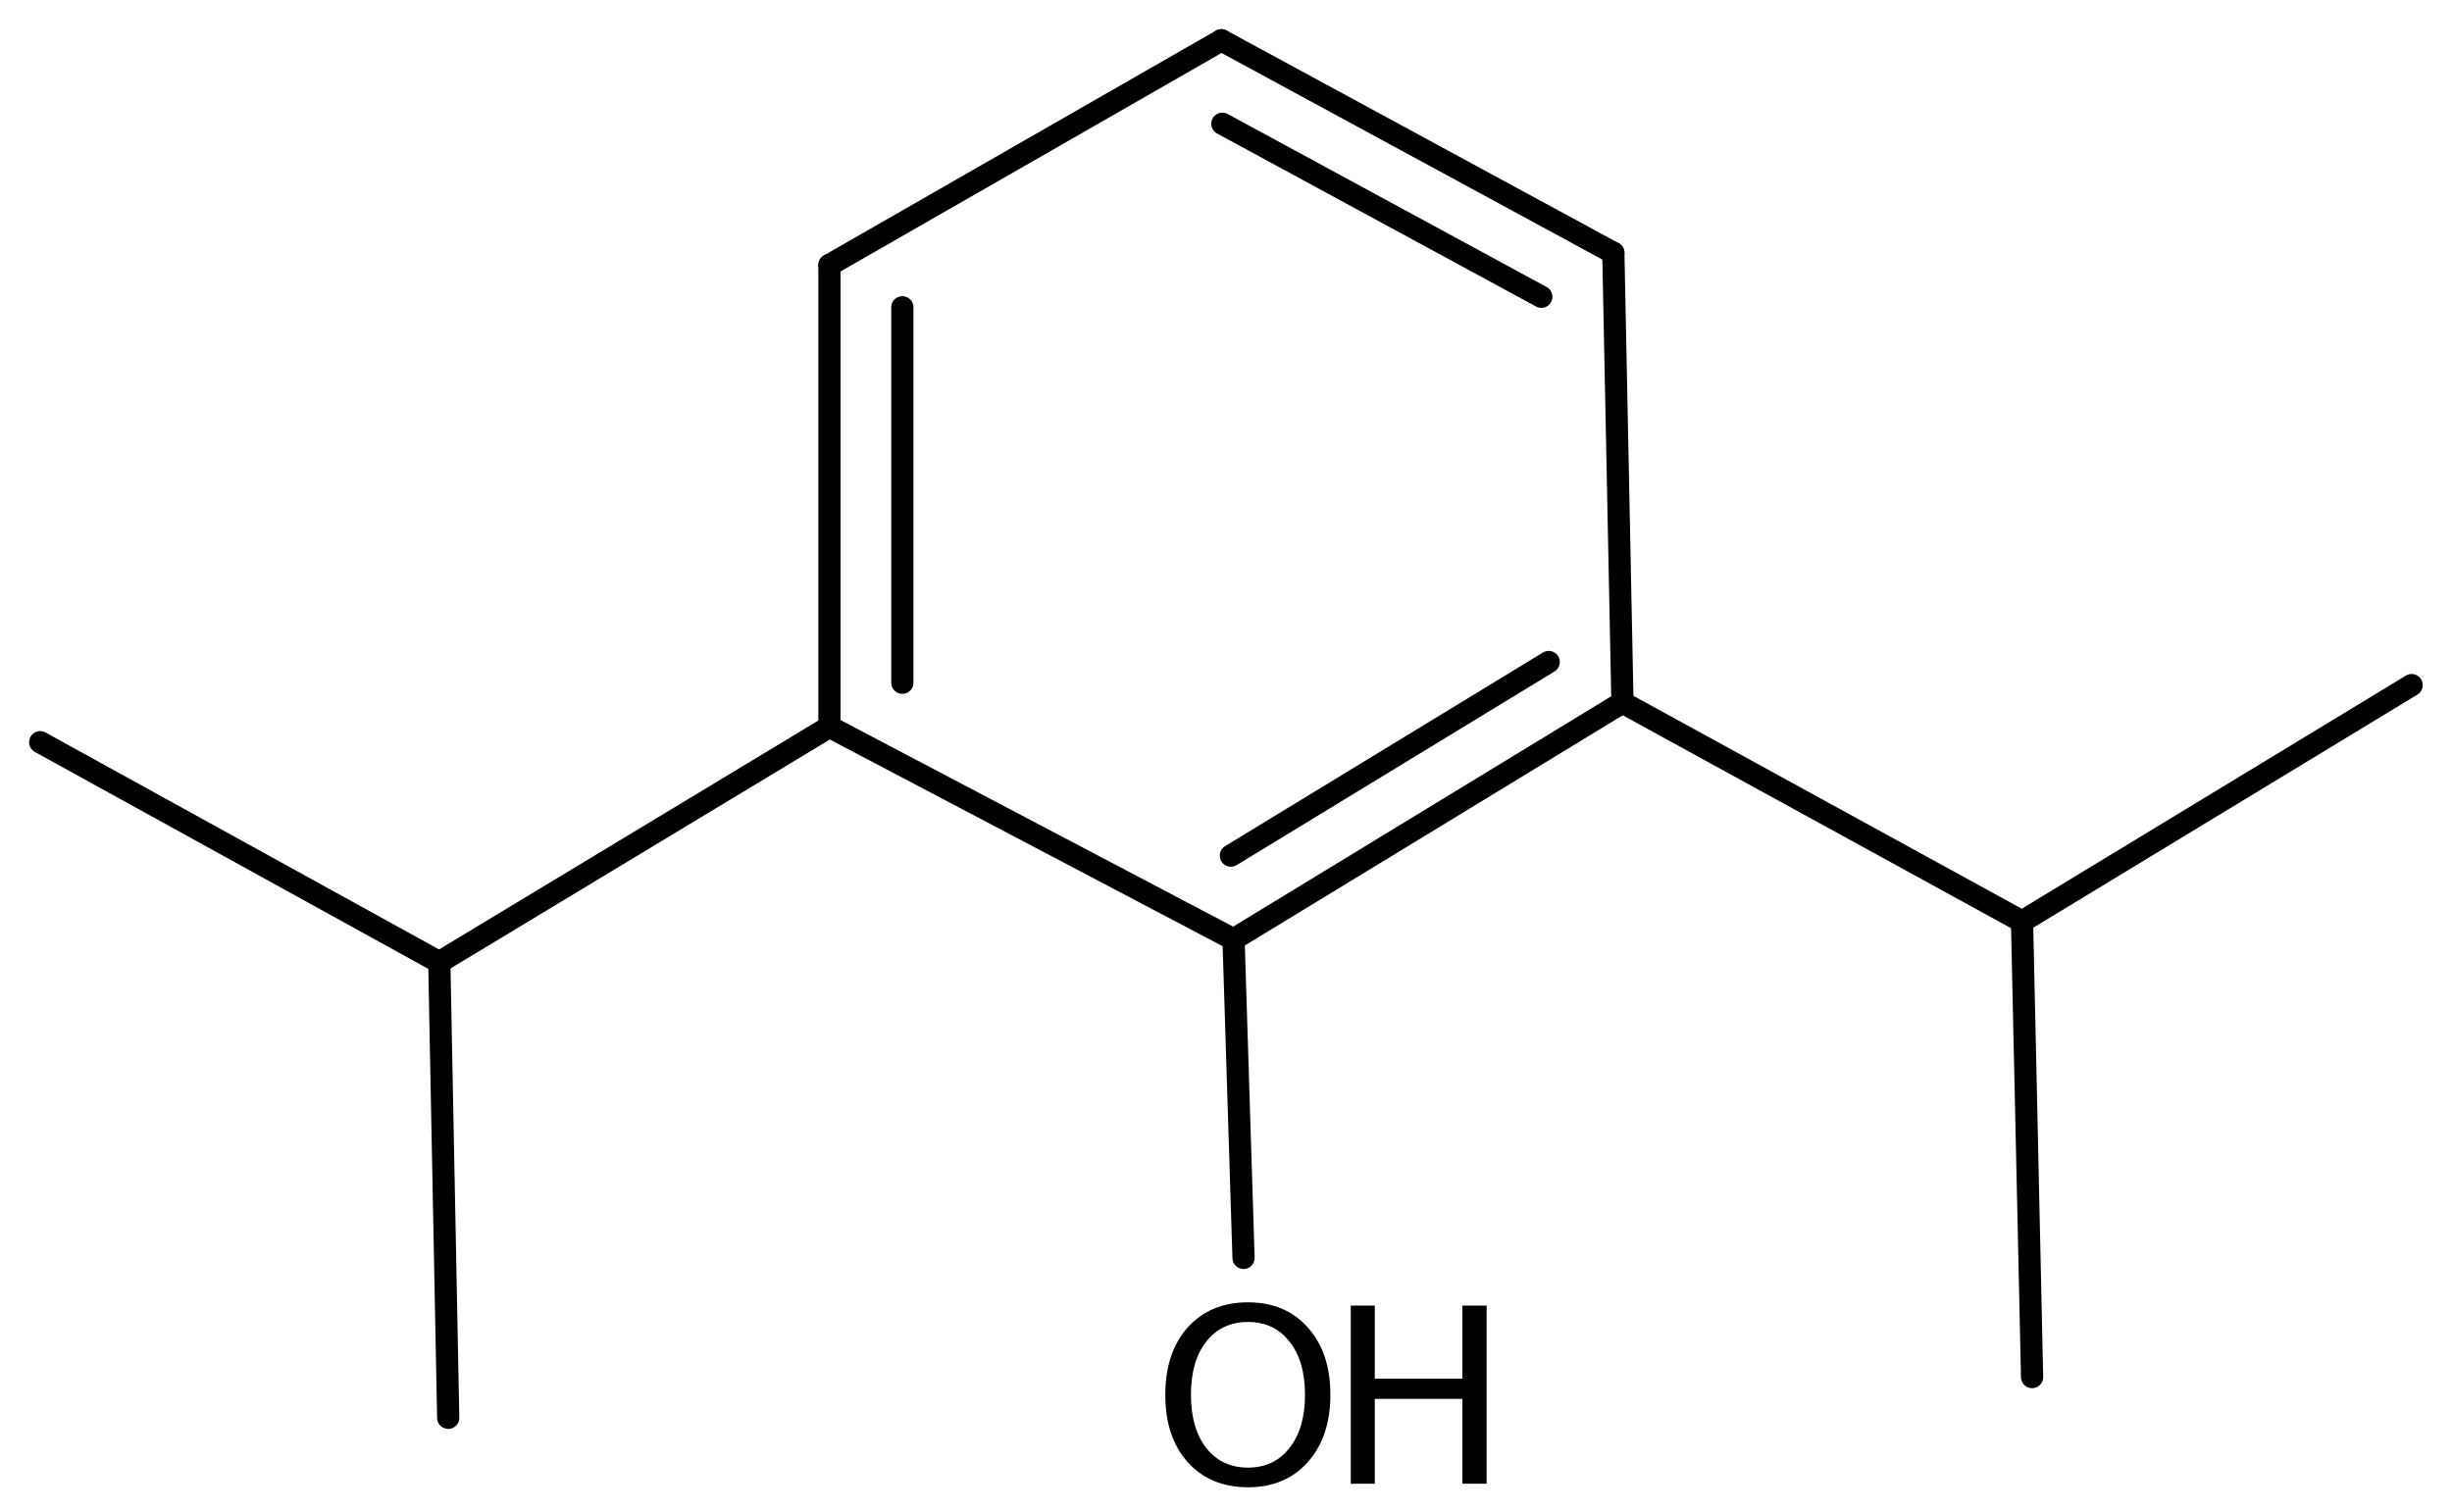 <?xml version='1.0' encoding='UTF-8'?>
<!DOCTYPE svg PUBLIC "-//W3C//DTD SVG 1.1//EN" "http://www.w3.org/Graphics/SVG/1.1/DTD/svg11.dtd">
<svg version='1.2' xmlns='http://www.w3.org/2000/svg' xmlns:xlink='http://www.w3.org/1999/xlink' width='54.662mm' height='33.724mm' viewBox='0 0 54.662 33.724'>
  <desc>Generated by the Chemistry Development Kit (http://github.com/cdk)</desc>
  <g stroke-linecap='round' stroke-linejoin='round' stroke='#000000' stroke-width='.495' fill='#000000'>
    <rect x='.0' y='.0' width='55.0' height='34.0' fill='#FFFFFF' stroke='none'/>
    <g id='mol1' class='mol'>
      <line id='mol1bnd1' class='bond' x1='53.762' y1='15.277' x2='45.077' y2='20.549'/>
      <line id='mol1bnd2' class='bond' x1='45.077' y1='20.549' x2='45.301' y2='30.707'/>
      <line id='mol1bnd3' class='bond' x1='45.077' y1='20.549' x2='36.169' y2='15.664'/>
      <g id='mol1bnd4' class='bond'>
        <line x1='27.499' y1='20.947' x2='36.169' y2='15.664'/>
        <line x1='27.44' y1='19.079' x2='34.525' y2='14.762'/>
      </g>
      <line id='mol1bnd5' class='bond' x1='27.499' y1='20.947' x2='18.491' y2='16.206'/>
      <g id='mol1bnd6' class='bond'>
        <line x1='18.491' y1='5.91' x2='18.491' y2='16.206'/>
        <line x1='20.116' y1='6.852' x2='20.116' y2='15.224'/>
      </g>
      <line id='mol1bnd7' class='bond' x1='18.491' y1='5.91' x2='27.228' y2='.898'/>
      <g id='mol1bnd8' class='bond'>
        <line x1='35.966' y1='5.639' x2='27.228' y2='.898'/>
        <line x1='34.36' y1='6.617' x2='27.25' y2='2.759'/>
      </g>
      <line id='mol1bnd9' class='bond' x1='36.169' y1='15.664' x2='35.966' y2='5.639'/>
      <line id='mol1bnd10' class='bond' x1='18.491' y1='16.206' x2='9.793' y2='21.457'/>
      <line id='mol1bnd11' class='bond' x1='9.793' y1='21.457' x2='.896' y2='16.55'/>
      <line id='mol1bnd12' class='bond' x1='9.793' y1='21.457' x2='9.992' y2='31.615'/>
      <line id='mol1bnd13' class='bond' x1='27.499' y1='20.947' x2='27.722' y2='28.05'/>
      <g id='mol1atm13' class='atom'>
        <path d='M27.821 29.478q-.584 -.0 -.93 .438q-.341 .432 -.341 1.186q-.0 .748 .341 1.186q.346 .438 .93 .438q.584 -.0 .925 -.438q.346 -.438 .346 -1.186q.0 -.754 -.346 -1.186q-.341 -.438 -.925 -.438zM27.821 29.04q.833 .0 1.332 .56q.505 .559 .505 1.502q.0 .937 -.505 1.502q-.499 .56 -1.332 .56q-.839 -.0 -1.344 -.56q-.499 -.559 -.499 -1.502q.0 -.943 .499 -1.502q.505 -.56 1.344 -.56z' stroke='none'/>
        <path d='M30.112 29.113h.536v1.63h1.952v-1.63h.541v3.972h-.541v-1.892h-1.952v1.892h-.536v-3.972z' stroke='none'/>
      </g>
    </g>
  </g>
</svg>

